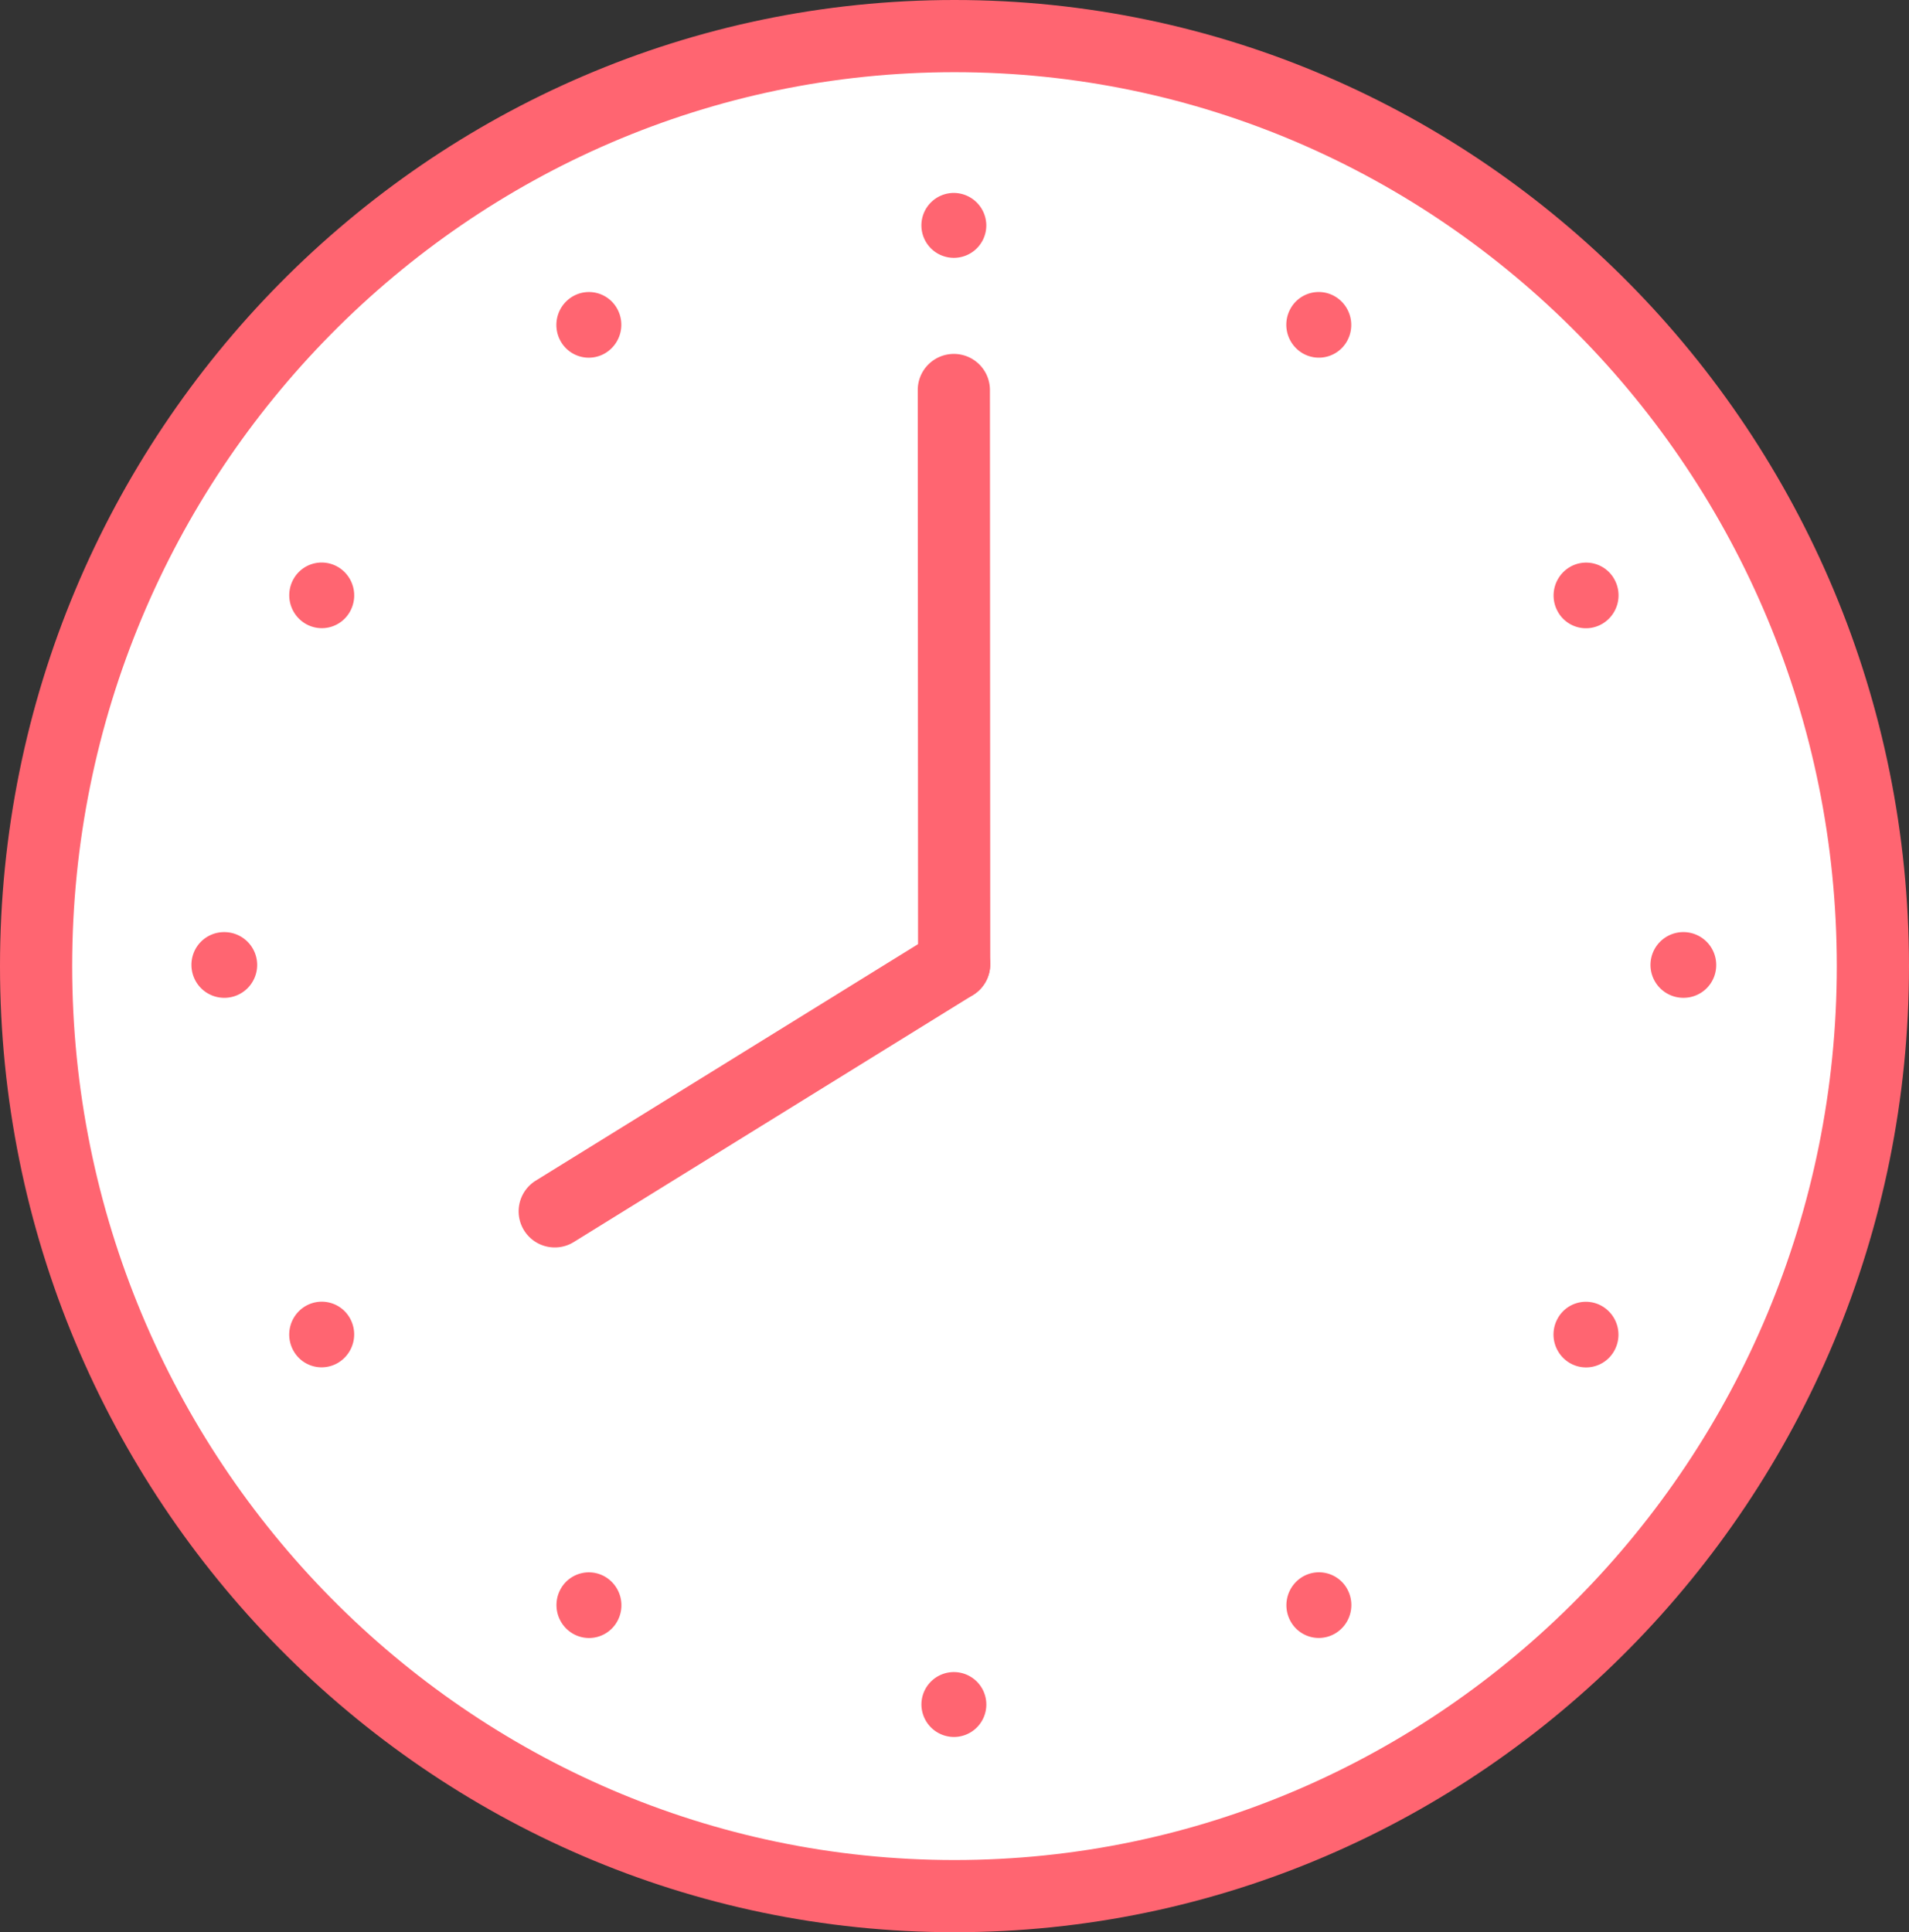 <svg xmlns="http://www.w3.org/2000/svg" xmlns:xlink="http://www.w3.org/1999/xlink" width="80" height="80.969" viewBox="0 0 80 80.969">
  <rect x="0" y="0" width="80" height="80.969" fill="#333333" stroke="none"/>
  <defs>
    <clipPath id="clip-path">
      <rect id="長方形_119" data-name="長方形 119" width="80" height="80.969" fill="none"/>
    </clipPath>
  </defs>
  <g id="グループ_101" data-name="グループ 101" transform="translate(0 0)">
    <g id="グループ_100" data-name="グループ 100" transform="translate(0 0)" clip-path="url(#clip-path)">
      <path id="パス_140" data-name="パス 140" d="M78.475,40.472c0,21.524-17.232,38.972-38.487,38.972S1.5,62,1.5,40.472,18.732,1.5,39.988,1.5,78.475,18.948,78.475,40.472" transform="translate(0.013 0.013)" fill="#fff"/>
      <path id="パス_141" data-name="パス 141" d="M40,80.969c-22.056,0-40-18.161-40-40.485S17.945,0,40,0,80,18.161,80,40.485,62.056,80.969,40,80.969M40,3.025c-20.388,0-36.975,16.8-36.975,37.459S19.612,77.944,40,77.944s36.974-16.8,36.974-37.459S60.389,3.025,40,3.025" transform="translate(0 0)" fill="#ff6571"/>
      <path id="パス_142" data-name="パス 142" d="M39.663,41.794a1.512,1.512,0,0,1-1.513-1.512l-.013-24.062a1.513,1.513,0,0,1,1.512-1.514h0a1.512,1.512,0,0,1,1.513,1.512l.013,24.062a1.513,1.513,0,0,1-1.512,1.514Z" transform="translate(0.323 0.125)" fill="#ff6571"/>
      <path id="パス_143" data-name="パス 143" d="M23.07,51.947a1.513,1.513,0,0,1-.8-2.8L39.007,38.794A1.512,1.512,0,1,1,40.6,41.365L23.864,51.72a1.5,1.5,0,0,1-.795.227" transform="translate(0.182 0.327)" fill="#ff6571"/>
      <path id="パス_144" data-name="パス 144" d="M41.009,9.394a1.36,1.36,0,1,1-1.359-1.377,1.368,1.368,0,0,1,1.359,1.377" transform="translate(0.324 0.068)" fill="#ff6571"/>
      <path id="パス_145" data-name="パス 145" d="M25.66,12.82a1.387,1.387,0,0,1-.5,1.881,1.351,1.351,0,0,1-1.858-.5,1.387,1.387,0,0,1,.5-1.881,1.351,1.351,0,0,1,1.858.5" transform="translate(0.196 0.103)" fill="#ff6571"/>
      <path id="パス_146" data-name="パス 146" d="M14.059,23.559a1.385,1.385,0,0,1,.5,1.881,1.349,1.349,0,0,1-1.857.5,1.385,1.385,0,0,1-.5-1.88,1.351,1.351,0,0,1,1.858-.5" transform="translate(0.102 0.198)" fill="#ff6571"/>
      <path id="パス_147" data-name="パス 147" d="M9.315,38.732a1.377,1.377,0,1,1-1.359,1.377,1.368,1.368,0,0,1,1.359-1.377" transform="translate(0.067 0.328)" fill="#ff6571"/>
      <path id="パス_148" data-name="パス 148" d="M12.7,54.274a1.351,1.351,0,0,1,1.858.5,1.385,1.385,0,0,1-.5,1.88,1.349,1.349,0,0,1-1.857-.5,1.385,1.385,0,0,1,.5-1.881" transform="translate(0.102 0.458)" fill="#ff6571"/>
      <path id="パス_149" data-name="パス 149" d="M23.306,66.021a1.351,1.351,0,0,1,1.858-.5,1.387,1.387,0,0,1,.5,1.881,1.351,1.351,0,0,1-1.858.5,1.387,1.387,0,0,1-.5-1.881" transform="translate(0.196 0.553)" fill="#ff6571"/>
      <path id="パス_150" data-name="パス 150" d="M38.29,70.824A1.36,1.36,0,1,1,39.649,72.2a1.368,1.368,0,0,1-1.359-1.377" transform="translate(0.324 0.588)" fill="#ff6571"/>
      <path id="パス_151" data-name="パス 151" d="M53.639,67.4a1.387,1.387,0,0,1,.5-1.881,1.351,1.351,0,0,1,1.858.5,1.387,1.387,0,0,1-.5,1.881,1.351,1.351,0,0,1-1.858-.5" transform="translate(0.452 0.553)" fill="#ff6571"/>
      <path id="パス_152" data-name="パス 152" d="M65.239,56.659a1.385,1.385,0,0,1-.5-1.881,1.349,1.349,0,0,1,1.857-.5,1.385,1.385,0,0,1,.5,1.88,1.351,1.351,0,0,1-1.858.5" transform="translate(0.546 0.458)" fill="#ff6571"/>
      <path id="パス_153" data-name="パス 153" d="M69.982,41.485a1.377,1.377,0,1,1,1.359-1.377,1.368,1.368,0,0,1-1.359,1.377" transform="translate(0.58 0.328)" fill="#ff6571"/>
      <path id="パス_154" data-name="パス 154" d="M66.6,25.943a1.349,1.349,0,0,1-1.858-.5,1.385,1.385,0,0,1,.5-1.88,1.35,1.35,0,0,1,1.857.5,1.385,1.385,0,0,1-.5,1.881" transform="translate(0.546 0.198)" fill="#ff6571"/>
      <path id="パス_155" data-name="パス 155" d="M55.993,14.2a1.351,1.351,0,0,1-1.858.5,1.387,1.387,0,0,1-.5-1.881,1.351,1.351,0,0,1,1.858-.5,1.387,1.387,0,0,1,.5,1.881" transform="translate(0.452 0.103)" fill="#ff6571"/>
    </g>
  </g>
</svg>

